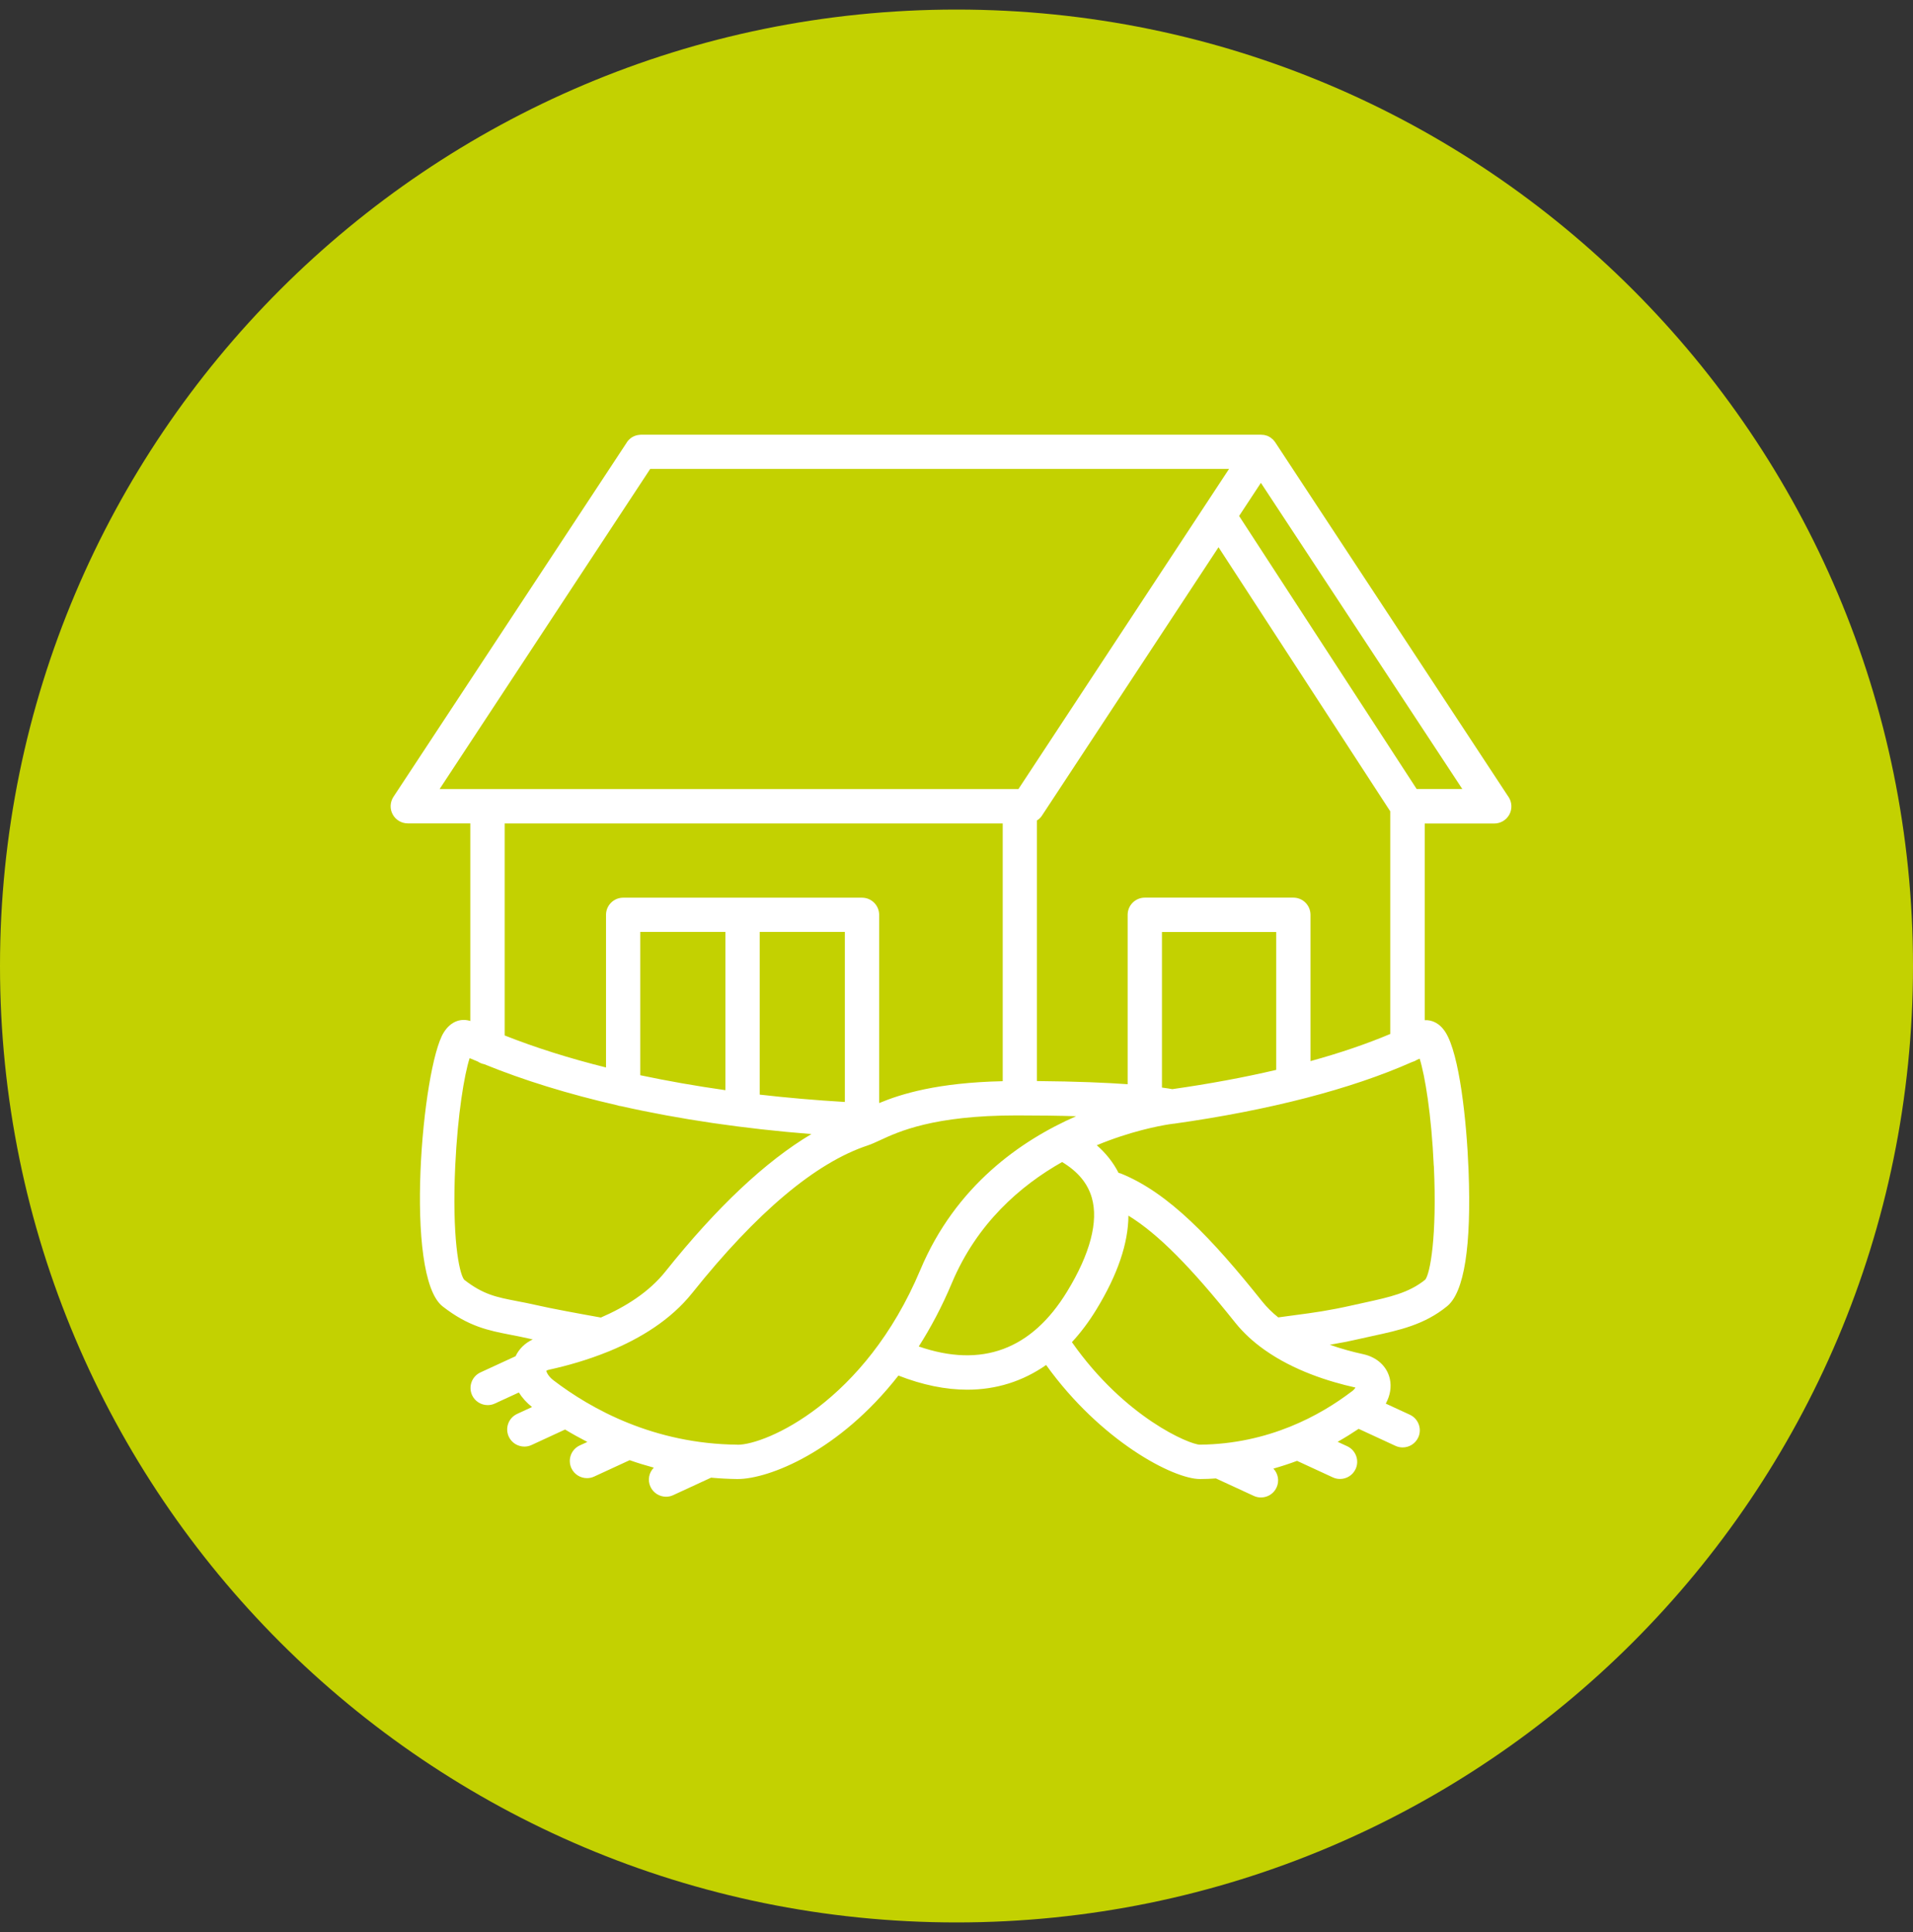 <svg width="100" height="101" viewBox="0 0 100 101" fill="none" xmlns="http://www.w3.org/2000/svg">
<rect x="0" y="0" width="100" height="101" fill="#333333" stroke="none"/>
<g clip-path="url(#clip0_300_10926)">
<path d="M50 100.5C77.614 100.5 100 78.114 100 50.5C100 22.886 77.614 0.5 50 0.5C22.386 0.5 0 22.886 0 50.5C0 78.114 22.386 100.5 50 100.5Z" fill="#C3D101"/>
<path d="M78.853 41.657L66.662 23.124C66.662 23.124 66.662 23.12 66.658 23.117C66.64 23.092 66.619 23.07 66.601 23.045C66.586 23.031 66.576 23.013 66.561 22.998C66.558 22.995 66.554 22.988 66.547 22.981C66.543 22.977 66.536 22.973 66.529 22.966C66.511 22.952 66.493 22.938 66.475 22.923C66.454 22.905 66.436 22.887 66.411 22.869H66.404V22.866C66.393 22.859 66.382 22.855 66.371 22.848C66.357 22.841 66.343 22.834 66.328 22.823C66.307 22.812 66.282 22.798 66.26 22.787H66.253C66.228 22.776 66.206 22.773 66.181 22.765C66.167 22.762 66.156 22.758 66.142 22.755C66.124 22.751 66.106 22.744 66.085 22.74C66.059 22.737 66.034 22.733 66.006 22.733C65.977 22.733 65.948 22.726 65.916 22.726C65.916 22.726 65.916 22.726 65.912 22.726H33.507C33.507 22.726 33.504 22.726 33.5 22.726C33.464 22.726 33.425 22.733 33.389 22.737C33.271 22.751 33.156 22.791 33.059 22.848C33.041 22.859 33.023 22.866 33.009 22.877C32.97 22.905 32.934 22.934 32.898 22.97C32.884 22.984 32.873 22.995 32.859 23.009C32.823 23.045 32.791 23.084 32.765 23.128C32.765 23.128 32.765 23.128 32.765 23.131L20.567 41.657C20.388 41.932 20.37 42.284 20.527 42.574C20.685 42.864 20.986 43.044 21.316 43.044H24.585V53.375C24.166 53.238 23.599 53.325 23.191 53.984C22.073 55.794 21.101 66.699 23.137 68.294C24.492 69.355 25.557 69.559 26.682 69.778C26.98 69.835 27.295 69.896 27.639 69.975C27.7 69.989 27.772 70.004 27.847 70.022C27.439 70.215 27.13 70.52 26.951 70.9L25.116 71.746C24.668 71.954 24.471 72.484 24.678 72.936C24.829 73.262 25.155 73.456 25.492 73.456C25.618 73.456 25.747 73.431 25.869 73.373L27.123 72.796C27.295 73.072 27.528 73.33 27.811 73.556L27.034 73.915C26.585 74.123 26.388 74.653 26.596 75.105C26.747 75.431 27.073 75.624 27.41 75.624C27.535 75.624 27.665 75.599 27.786 75.542L29.539 74.732C29.905 74.954 30.292 75.169 30.704 75.381L30.306 75.564C29.858 75.771 29.661 76.302 29.869 76.754C30.02 77.08 30.346 77.273 30.683 77.273C30.808 77.273 30.937 77.248 31.059 77.191L32.916 76.334C33.321 76.478 33.744 76.607 34.178 76.725C33.923 76.983 33.841 77.377 34.002 77.725C34.153 78.051 34.479 78.245 34.816 78.245C34.941 78.245 35.07 78.22 35.192 78.162L37.171 77.248C37.612 77.288 38.063 77.313 38.529 77.32H38.555C40.193 77.32 43.867 75.879 46.964 71.911C48.226 72.405 49.43 72.649 50.567 72.649C52.079 72.649 53.463 72.212 54.685 71.359C57.539 75.334 61.331 77.32 62.729 77.32H62.744C63.02 77.32 63.292 77.306 63.561 77.288L65.54 78.202C65.662 78.259 65.791 78.284 65.916 78.284C66.257 78.284 66.579 78.091 66.73 77.764C66.888 77.42 66.812 77.033 66.565 76.775C66.995 76.653 67.407 76.517 67.802 76.37L69.673 77.234C69.795 77.291 69.924 77.316 70.049 77.316C70.39 77.316 70.712 77.123 70.863 76.797C71.071 76.349 70.874 75.814 70.425 75.606L69.924 75.374C70.318 75.151 70.684 74.922 71.021 74.696L72.945 75.585C73.067 75.642 73.196 75.668 73.322 75.668C73.662 75.668 73.985 75.474 74.136 75.148C74.344 74.7 74.146 74.165 73.698 73.958L72.44 73.377C72.666 72.965 72.748 72.513 72.652 72.083C72.508 71.438 71.992 70.957 71.272 70.796C70.727 70.678 70.124 70.516 69.515 70.301C69.988 70.222 70.504 70.122 71.121 69.982C71.336 69.932 71.547 69.889 71.752 69.842C73.143 69.541 74.458 69.258 75.645 68.287C76.541 67.555 76.921 65.161 76.767 61.178C76.666 58.572 76.29 55.12 75.566 53.97C75.25 53.471 74.842 53.314 74.476 53.332V43.051H78.111C78.441 43.051 78.742 42.872 78.9 42.581C79.057 42.291 79.039 41.94 78.86 41.664L78.853 41.657ZM72.677 54.052C71.444 54.572 70.046 55.049 68.504 55.472V47.822C68.504 47.327 68.103 46.926 67.608 46.926H59.844C59.349 46.926 58.947 47.327 58.947 47.822V56.68C57.836 56.601 56.295 56.533 54.205 56.515V42.893C54.305 42.829 54.399 42.746 54.467 42.639L63.697 28.608L72.673 42.413V54.049L72.677 54.052ZM61.281 56.938C61.163 56.916 60.987 56.888 60.74 56.855V48.722H66.712V55.931C65.034 56.325 63.217 56.662 61.281 56.938ZM33.991 24.511H64.249L62.959 26.472L53.237 41.251H22.979L33.991 24.511ZM52.416 43.044V56.522C49.007 56.597 47.111 57.185 45.957 57.666V47.826C45.957 47.331 45.555 46.929 45.061 46.929H32.575C32.081 46.929 31.679 47.331 31.679 47.826V55.805C29.762 55.328 27.987 54.766 26.381 54.131V43.047H52.42L52.416 43.044ZM33.468 56.21V48.718H37.92V56.992C36.379 56.773 34.891 56.511 33.468 56.21ZM39.712 48.718H44.164V57.608C42.645 57.519 41.157 57.389 39.712 57.224V48.718ZM27.019 68.018C25.962 67.814 25.263 67.681 24.263 66.9C23.987 66.545 23.625 64.634 23.797 60.938C23.926 58.228 24.27 56.189 24.549 55.318C24.689 55.379 24.833 55.436 24.972 55.493C25.073 55.561 25.188 55.611 25.309 55.633C27.374 56.475 29.711 57.196 32.26 57.78C32.325 57.805 32.396 57.82 32.468 57.827C35.522 58.515 38.874 59.006 42.415 59.286C40.017 60.712 37.461 63.118 34.783 66.473C33.923 67.552 32.69 68.323 31.41 68.878C30.364 68.692 28.765 68.398 28.044 68.229C27.675 68.143 27.335 68.079 27.016 68.018H27.019ZM38.555 75.524H38.54C34.188 75.481 30.909 73.671 28.926 72.154C28.647 71.939 28.571 71.724 28.561 71.674C28.561 71.671 28.561 71.667 28.561 71.663C28.568 71.656 28.607 71.624 28.726 71.599C29.661 71.395 30.733 71.09 31.801 70.656C31.826 70.649 31.848 70.638 31.873 70.627C33.472 69.968 35.06 69.004 36.185 67.595C39.551 63.379 42.638 60.781 45.358 59.881C45.555 59.816 45.76 59.719 45.996 59.612C46.975 59.157 48.796 58.311 53.148 58.311C54.338 58.311 55.367 58.325 56.252 58.354C53.373 59.615 49.957 61.985 48.108 66.387C45.204 73.298 40.035 75.531 38.555 75.528V75.524ZM48.029 70.387C48.653 69.409 49.24 68.308 49.757 67.075C51.069 63.953 53.334 61.985 55.521 60.748C56.352 61.25 56.861 61.867 57.076 62.623C57.428 63.86 56.983 65.552 55.786 67.512C53.925 70.567 51.316 71.524 48.029 70.391V70.387ZM70.659 72.742C69.02 73.993 66.317 75.488 62.726 75.524C62.195 75.524 58.801 74.112 56.033 70.165C56.496 69.663 56.926 69.093 57.32 68.444C58.424 66.634 58.98 64.992 58.987 63.551C60.525 64.494 62.235 66.218 64.572 69.147C65.006 69.688 65.518 70.151 66.077 70.549C66.095 70.559 66.11 70.574 66.127 70.584C67.619 71.635 69.418 72.219 70.856 72.538C70.82 72.595 70.759 72.671 70.659 72.746V72.742ZM74.953 60.938C75.125 64.673 74.752 66.588 74.505 66.896C73.652 67.591 72.641 67.81 71.365 68.09C71.153 68.136 70.938 68.183 70.719 68.233C69.465 68.516 68.669 68.624 67.741 68.746C67.447 68.785 67.146 68.824 66.819 68.871C66.507 68.62 66.221 68.341 65.973 68.029C63.353 64.749 61.095 62.358 58.589 61.347C58.55 61.333 58.51 61.322 58.471 61.315C58.198 60.777 57.818 60.297 57.334 59.87C59.08 59.146 60.55 58.866 61.109 58.777C61.177 58.766 61.245 58.755 61.317 58.748C61.339 58.748 61.349 58.744 61.353 58.744C61.36 58.744 61.364 58.744 61.367 58.744C66.357 58.042 70.63 56.934 73.809 55.522C73.903 55.497 73.992 55.457 74.067 55.407C74.114 55.386 74.164 55.364 74.211 55.343C74.487 56.221 74.827 58.253 74.949 60.949L74.953 60.938ZM74.057 41.251L64.773 26.974L65.912 25.242L76.441 41.248H74.057V41.251Z" fill="white"/>
</g>
<defs>
<clipPath id="clip0_300_10926">
<rect width="100" height="100" fill="white" transform="translate(0 0.5)"/>
</clipPath>
</defs>
</svg>
